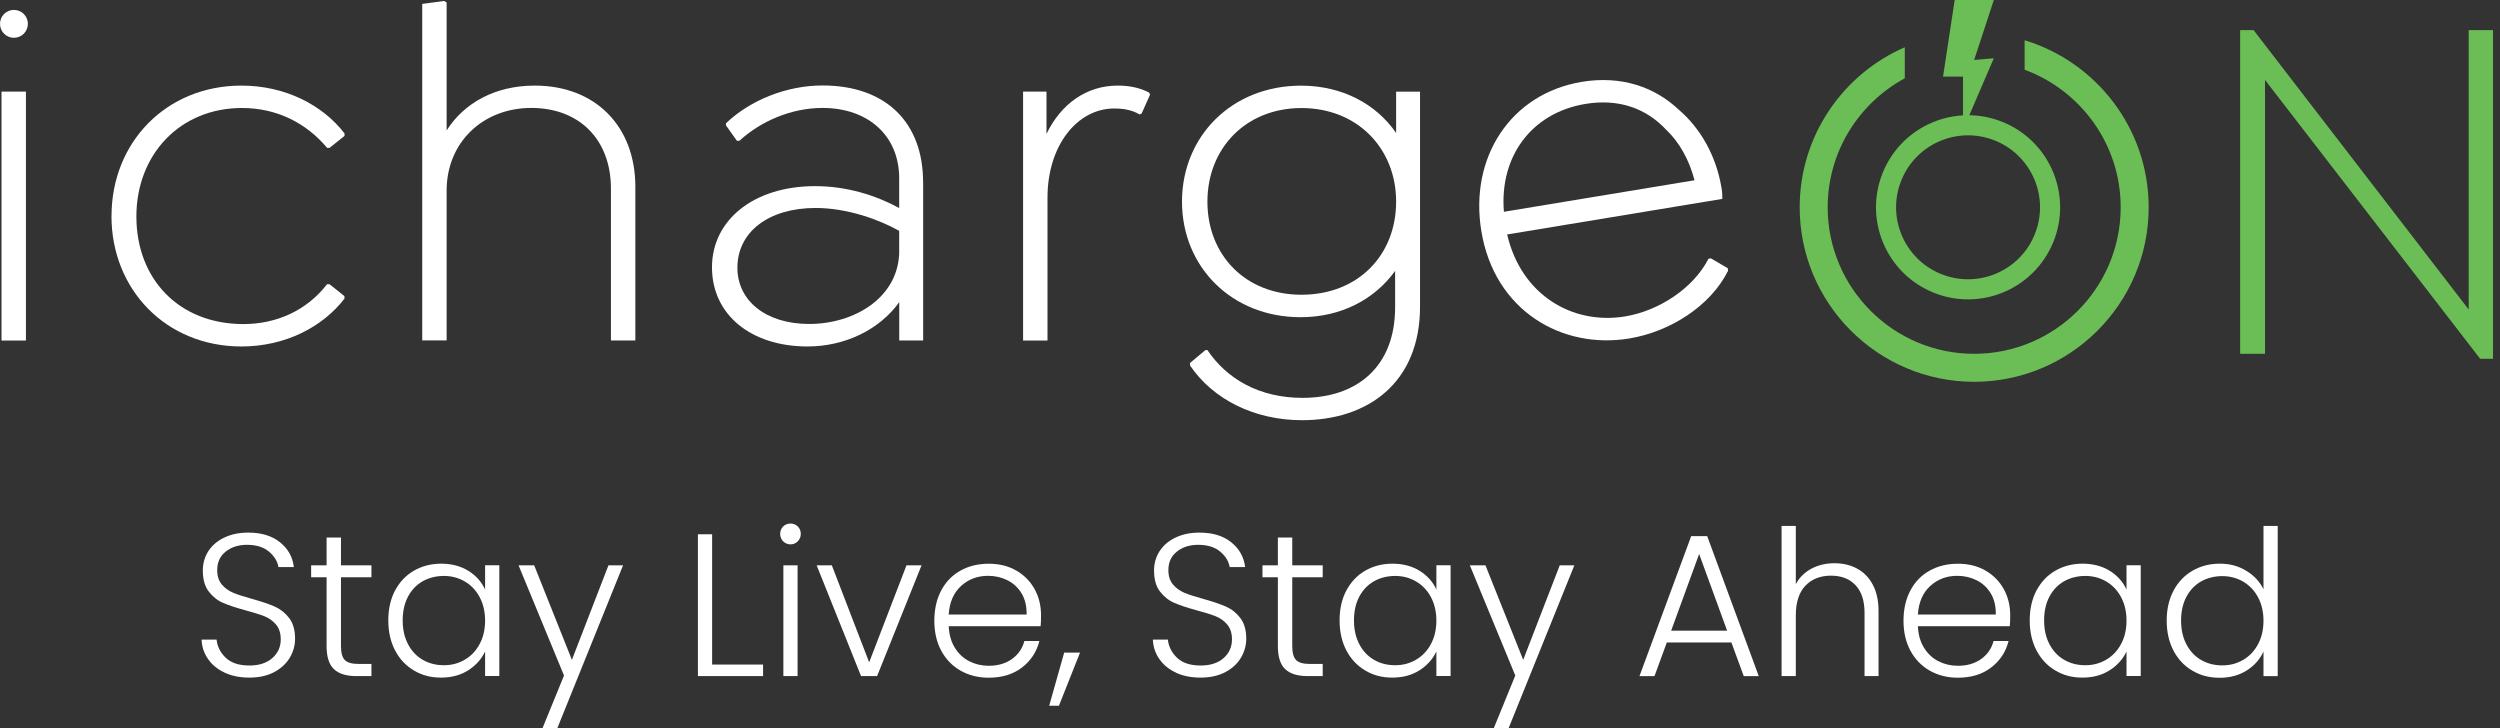<svg width="230" height="67" viewBox="0 0 230 67" fill="none" xmlns="http://www.w3.org/2000/svg">
<rect x="0" y="0" width="230" height="67" fill="#333333" stroke="none"/>
<g clip-path="url(#clip0_796_3311)">
<path d="M0 2.194C0 1.483 0.572 0.912 1.282 0.912C1.993 0.912 2.565 1.483 2.565 2.194C2.565 2.905 1.993 3.476 1.282 3.476C0.572 3.476 0 2.905 0 2.194ZM0.139 8.426H2.385V31.329H0.139V8.426Z" fill="white"/>
<path d="M10.26 19.875C10.26 13.097 15.297 7.875 22.214 7.875C26.247 7.875 29.682 9.662 31.695 12.273V12.505L30.32 13.602H30.094C28.214 11.357 25.515 9.935 22.26 9.935C16.579 9.935 12.547 14.194 12.547 19.922C12.547 25.649 16.44 29.815 22.394 29.815C25.417 29.815 28.214 28.579 30.089 26.148H30.315L31.69 27.245V27.477C29.677 30.088 26.241 31.875 22.209 31.875C15.292 31.875 10.255 26.653 10.255 19.875" fill="white"/>
<path d="M58.452 17.171V31.324H56.206V17.351C56.206 12.86 53.322 9.93 48.877 9.93C44.433 9.93 41.09 13.092 41.09 17.532V31.319H38.845V0.361L40.859 0.088L41.09 0.227V12C42.692 9.482 45.535 7.875 49.197 7.875C54.785 7.875 58.452 11.629 58.452 17.176" fill="white"/>
<path d="M84.93 16.759V31.324H82.73V27.796C80.897 30.361 77.693 31.875 74.299 31.875C69.077 31.875 65.503 28.945 65.503 24.593C65.503 20.241 69.35 17.125 74.984 17.125C77.961 17.125 80.619 17.995 82.725 19.138V16.388C82.725 12.541 79.929 9.93 75.669 9.93C72.832 9.93 70.035 11.119 68.021 12.953H67.795L66.785 11.531V11.346C68.984 9.24 72.327 7.864 75.669 7.864C81.535 7.864 84.924 11.3 84.924 16.754M82.725 23.073V21.24C81.031 20.277 78.054 19.133 75.031 19.133C70.725 19.133 67.841 21.332 67.841 24.629C67.841 27.698 70.499 29.805 74.438 29.805C78.651 29.805 82.73 27.332 82.73 23.068" fill="white"/>
<path d="M105.81 8.699L105.032 10.44L104.847 10.533C104.162 10.12 103.379 9.981 102.509 9.981C99.12 9.981 96.37 13.37 96.37 18.181V31.329H94.124V8.426H96.277V12.32C97.606 9.569 99.939 7.875 102.828 7.875C103.879 7.875 104.842 8.06 105.712 8.514L105.805 8.699H105.81Z" fill="white"/>
<path d="M130.643 8.426V28.213C130.643 35.223 125.832 38.658 119.786 38.658C115.387 38.658 111.586 36.732 109.48 33.621V33.395L110.901 32.205H111.082C112.869 34.862 115.846 36.603 119.832 36.603C124.874 36.603 128.351 33.719 128.351 28.265V24.922C126.471 27.534 123.401 29.182 119.647 29.182C113.327 29.182 108.744 24.557 108.744 18.551C108.744 12.546 113.322 7.88 119.693 7.88C123.494 7.88 126.61 9.574 128.443 12.232V8.431H130.643V8.426ZM128.443 18.551C128.443 13.648 124.869 9.94 119.739 9.94C114.61 9.94 111.082 13.648 111.082 18.551C111.082 23.454 114.563 27.116 119.739 27.116C124.915 27.116 128.443 23.496 128.443 18.551Z" fill="white"/>
<path d="M138.659 21.57C139.952 27.158 144.68 29.908 149.516 29.11C152.591 28.6 155.779 26.545 157.179 23.805L157.406 23.769L158.951 24.675L158.987 24.902C157.349 28.193 153.6 30.526 149.897 31.139C143.706 32.164 137.495 28.595 136.285 21.271C135.162 14.493 138.973 8.617 145.529 7.53C149.099 6.938 152.194 7.962 154.45 10.095C156.453 11.805 157.895 14.354 158.379 17.29C158.457 17.743 158.457 18.021 158.452 18.299L138.659 21.57ZM138.36 19.484L155.897 16.584C155.397 14.673 154.481 13.056 153.265 11.913C151.457 9.981 148.939 9.054 145.864 9.559C140.894 10.383 137.938 14.4 138.36 19.484Z" fill="white"/>
<path d="M229.409 2.771V33.008H228.173L208.381 7.355V32.55H206.094V2.771H207.33L227.118 28.471V2.771H229.409Z" fill="#6ABE55"/>
<path d="M188.032 21.959C189.627 18.11 187.799 13.696 183.949 12.101C180.099 10.507 175.685 12.335 174.091 16.184C172.496 20.034 174.324 24.448 178.174 26.043C182.024 27.637 186.438 25.809 188.032 21.959Z" stroke="#6ABE55" stroke-width="1.849" stroke-miterlimit="10"/>
<path d="M186.265 3.703V6.417C191.416 8.313 195.103 13.272 195.103 19.072C195.103 26.503 189.057 32.55 181.625 32.55C174.193 32.55 168.147 26.503 168.147 19.072C168.147 13.947 171.02 9.487 175.239 7.205V4.347C169.553 6.819 165.571 12.49 165.571 19.072C165.571 27.925 172.772 35.125 181.625 35.125C190.478 35.125 197.678 27.925 197.678 19.072C197.678 11.835 192.863 5.702 186.265 3.703Z" fill="#6ABE55"/>
<path d="M179.831 0L178.76 7.046H180.598V11.949L183.431 5.361L181.623 5.516L183.431 0H179.831Z" fill="#6ABE55"/>
<path d="M20.683 61.886C20.029 61.587 19.514 61.17 19.144 60.634C18.768 60.099 18.572 59.501 18.546 58.842H19.926C19.988 59.475 20.266 60.032 20.766 60.511C21.265 60.99 21.992 61.227 22.95 61.227C23.835 61.227 24.531 61 25.051 60.547C25.566 60.093 25.829 59.517 25.829 58.821C25.829 58.26 25.684 57.812 25.401 57.467C25.113 57.127 24.757 56.869 24.335 56.699C23.913 56.529 23.326 56.349 22.579 56.148C21.708 55.911 21.018 55.68 20.508 55.458C19.998 55.237 19.561 54.886 19.2 54.413C18.84 53.939 18.66 53.3 18.66 52.492C18.66 51.817 18.835 51.219 19.18 50.689C19.53 50.159 20.019 49.747 20.653 49.448C21.286 49.149 22.017 49 22.836 49C24.041 49 25.02 49.293 25.756 49.886C26.498 50.478 26.926 51.24 27.034 52.172H25.617C25.53 51.637 25.236 51.163 24.742 50.746C24.242 50.328 23.573 50.123 22.728 50.123C21.945 50.123 21.291 50.328 20.766 50.746C20.241 51.163 19.983 51.729 19.983 52.456C19.983 53.002 20.127 53.444 20.411 53.779C20.699 54.114 21.054 54.371 21.482 54.547C21.909 54.722 22.491 54.907 23.228 55.108C24.072 55.345 24.757 55.577 25.283 55.808C25.803 56.04 26.246 56.39 26.606 56.864C26.967 57.338 27.147 57.972 27.147 58.77C27.147 59.378 26.982 59.96 26.663 60.505C26.338 61.051 25.86 61.494 25.226 61.834C24.593 62.169 23.83 62.339 22.95 62.339C22.069 62.339 21.338 62.19 20.683 61.891" fill="white"/>
<path d="M31.37 53.11V59.439C31.37 60.063 31.489 60.49 31.726 60.727C31.963 60.964 32.38 61.082 32.977 61.082H34.172V62.2H32.771C31.849 62.2 31.164 61.984 30.716 61.556C30.268 61.129 30.047 60.423 30.047 59.439V53.11H28.625V52.008H30.047V49.453H31.37V52.008H34.172V53.11H31.37Z" fill="white"/>
<path d="M36.347 54.33C36.764 53.542 37.341 52.929 38.083 52.502C38.824 52.074 39.659 51.858 40.596 51.858C41.533 51.858 42.404 52.08 43.109 52.528C43.815 52.976 44.32 53.547 44.629 54.243V52.002H45.937V62.195H44.629V59.934C44.304 60.629 43.794 61.206 43.089 61.659C42.388 62.112 41.549 62.339 40.575 62.339C39.602 62.339 38.824 62.123 38.083 61.685C37.341 61.247 36.764 60.634 36.347 59.836C35.93 59.038 35.724 58.121 35.724 57.075C35.724 56.03 35.93 55.113 36.347 54.32M44.124 54.928C43.789 54.304 43.331 53.825 42.754 53.491C42.177 53.156 41.538 52.986 40.838 52.986C40.138 52.986 39.468 53.151 38.896 53.47C38.325 53.795 37.871 54.263 37.542 54.881C37.212 55.499 37.047 56.231 37.047 57.075C37.047 57.92 37.212 58.641 37.542 59.269C37.871 59.898 38.325 60.377 38.896 60.706C39.468 61.036 40.117 61.201 40.838 61.201C41.559 61.201 42.172 61.031 42.754 60.696C43.331 60.361 43.789 59.882 44.124 59.259C44.459 58.636 44.629 57.915 44.629 57.096C44.629 56.277 44.459 55.551 44.124 54.928Z" fill="white"/>
<path d="M57.323 52.008L51.271 67H49.907L51.889 62.148L47.707 52.008H49.144L52.615 60.706L55.979 52.008H57.323Z" fill="white"/>
<path d="M65.516 61.139H70.203V62.2H64.208V49.154H65.516V61.139Z" fill="white"/>
<path d="M72.054 49.803C71.869 49.618 71.776 49.386 71.776 49.113C71.776 48.84 71.869 48.614 72.054 48.433C72.24 48.253 72.466 48.166 72.724 48.166C72.981 48.166 73.208 48.253 73.393 48.433C73.579 48.614 73.671 48.84 73.671 49.113C73.671 49.386 73.579 49.618 73.393 49.803C73.208 49.989 72.981 50.081 72.724 50.081C72.466 50.081 72.24 49.989 72.054 49.803ZM73.378 62.2H72.07V52.008H73.378V62.2Z" fill="white"/>
<path d="M79.963 60.933L83.398 52.008H84.783L80.694 62.2H79.216L75.132 52.008H76.528L79.963 60.933Z" fill="white"/>
<path d="M95.738 57.611H87.281C87.317 58.383 87.503 59.043 87.843 59.589C88.177 60.135 88.62 60.552 89.166 60.83C89.712 61.108 90.31 61.252 90.959 61.252C91.803 61.252 92.519 61.046 93.096 60.634C93.673 60.222 94.059 59.671 94.244 58.971H95.625C95.377 59.965 94.842 60.778 94.028 61.407C93.214 62.035 92.189 62.349 90.959 62.349C90.001 62.349 89.141 62.133 88.383 61.705C87.626 61.278 87.029 60.665 86.601 59.877C86.174 59.089 85.958 58.162 85.958 57.106C85.958 56.05 86.169 55.123 86.591 54.325C87.013 53.527 87.606 52.919 88.363 52.497C89.12 52.074 89.985 51.863 90.959 51.863C91.932 51.863 92.782 52.074 93.508 52.497C94.234 52.919 94.796 53.491 95.187 54.207C95.578 54.922 95.774 55.716 95.774 56.586C95.774 57.034 95.764 57.379 95.738 57.611ZM93.992 54.603C93.673 54.068 93.24 53.666 92.694 53.388C92.148 53.115 91.551 52.976 90.902 52.976C89.934 52.976 89.104 53.285 88.419 53.908C87.734 54.531 87.353 55.407 87.281 56.54H94.45C94.461 55.783 94.311 55.134 93.992 54.598" fill="white"/>
<path d="M99.363 60.037L97.421 64.93H96.525L97.906 60.037H99.363Z" fill="white"/>
<path d="M108.202 61.886C107.548 61.587 107.033 61.17 106.662 60.634C106.286 60.099 106.09 59.501 106.064 58.842H107.445C107.507 59.475 107.79 60.032 108.284 60.511C108.784 60.99 109.51 61.227 110.468 61.227C111.349 61.227 112.049 61 112.569 60.547C113.084 60.093 113.342 59.517 113.342 58.821C113.342 58.26 113.198 57.812 112.914 57.467C112.631 57.127 112.276 56.869 111.848 56.699C111.426 56.529 110.839 56.349 110.092 56.148C109.222 55.911 108.531 55.68 108.022 55.458C107.512 55.237 107.074 54.886 106.713 54.413C106.353 53.939 106.173 53.3 106.173 52.492C106.173 51.817 106.348 51.219 106.693 50.689C107.043 50.159 107.532 49.747 108.166 49.448C108.799 49.149 109.531 49 110.349 49C111.555 49 112.533 49.293 113.27 49.886C114.011 50.478 114.439 51.24 114.552 52.172H113.131C113.043 51.637 112.75 51.163 112.255 50.746C111.756 50.328 111.086 50.123 110.236 50.123C109.453 50.123 108.799 50.328 108.274 50.746C107.749 51.163 107.491 51.729 107.491 52.456C107.491 53.002 107.635 53.444 107.919 53.779C108.202 54.114 108.562 54.371 108.99 54.547C109.417 54.722 109.999 54.907 110.736 55.108C111.58 55.345 112.265 55.577 112.791 55.808C113.316 56.04 113.754 56.39 114.114 56.864C114.475 57.338 114.655 57.972 114.655 58.77C114.655 59.378 114.49 59.96 114.171 60.505C113.847 61.051 113.368 61.494 112.734 61.834C112.101 62.169 111.338 62.339 110.458 62.339C109.577 62.339 108.846 62.19 108.192 61.891" fill="white"/>
<path d="M118.887 53.11V59.439C118.887 60.063 119.006 60.49 119.243 60.727C119.479 60.964 119.897 61.082 120.494 61.082H121.689V62.2H120.288C119.366 62.2 118.681 61.984 118.233 61.556C117.785 61.129 117.564 60.423 117.564 59.439V53.11H116.147V52.008H117.564V49.453H118.887V52.008H121.689V53.11H118.887Z" fill="white"/>
<path d="M123.865 54.33C124.282 53.542 124.859 52.929 125.601 52.502C126.342 52.074 127.177 51.858 128.114 51.858C129.051 51.858 129.922 52.08 130.627 52.528C131.333 52.976 131.838 53.547 132.147 54.243V52.002H133.455V62.195H132.147V59.934C131.822 60.629 131.312 61.206 130.607 61.659C129.906 62.112 129.067 62.339 128.093 62.339C127.12 62.339 126.342 62.123 125.601 61.685C124.859 61.247 124.282 60.634 123.865 59.836C123.448 59.038 123.242 58.121 123.242 57.075C123.242 56.03 123.448 55.113 123.865 54.32M131.642 54.928C131.307 54.304 130.849 53.825 130.272 53.491C129.695 53.156 129.057 52.986 128.356 52.986C127.656 52.986 126.986 53.151 126.414 53.47C125.843 53.795 125.39 54.263 125.06 54.881C124.73 55.499 124.566 56.231 124.566 57.075C124.566 57.92 124.73 58.641 125.06 59.269C125.39 59.898 125.838 60.377 126.414 60.706C126.986 61.036 127.635 61.201 128.356 61.201C129.077 61.201 129.69 61.031 130.272 60.696C130.849 60.361 131.307 59.882 131.642 59.259C131.977 58.636 132.147 57.915 132.147 57.096C132.147 56.277 131.977 55.551 131.642 54.928Z" fill="white"/>
<path d="M144.841 52.008L138.789 67H137.425L139.407 62.148L135.225 52.008H136.662L140.134 60.706L143.497 52.008H144.841Z" fill="white"/>
<path d="M159.287 59.105H153.349L152.211 62.205H150.831L155.589 49.324H157.062L161.806 62.205H160.426L159.287 59.105ZM158.896 58.023L156.321 50.967L153.746 58.023H158.901H158.896Z" fill="white"/>
<path d="M170.838 52.306C171.456 52.631 171.94 53.125 172.295 53.79C172.651 54.454 172.826 55.268 172.826 56.226V62.2H171.538V56.375C171.538 55.268 171.26 54.423 170.709 53.836C170.153 53.249 169.401 52.96 168.443 52.96C167.485 52.96 166.676 53.269 166.089 53.893C165.502 54.516 165.214 55.427 165.214 56.638V62.2H163.905V48.387H165.214V53.743C165.538 53.136 166.012 52.662 166.64 52.322C167.268 51.987 167.974 51.817 168.757 51.817C169.54 51.817 170.225 51.977 170.838 52.301" fill="white"/>
<path d="M184.903 57.611H176.446C176.482 58.383 176.667 59.043 177.007 59.589C177.342 60.135 177.785 60.552 178.331 60.83C178.877 61.108 179.474 61.252 180.123 61.252C180.968 61.252 181.684 61.046 182.261 60.634C182.837 60.222 183.224 59.671 183.409 58.971H184.789C184.542 59.965 184.007 60.778 183.193 61.407C182.379 62.035 181.354 62.349 180.123 62.349C179.165 62.349 178.305 62.133 177.548 61.705C176.791 61.278 176.194 60.665 175.766 59.877C175.339 59.089 175.122 58.162 175.122 57.106C175.122 56.05 175.333 55.123 175.756 54.325C176.178 53.527 176.77 52.919 177.527 52.497C178.285 52.074 179.15 51.863 180.123 51.863C181.097 51.863 181.941 52.074 182.673 52.497C183.399 52.919 183.96 53.491 184.352 54.207C184.743 54.922 184.939 55.716 184.939 56.586C184.939 57.034 184.928 57.379 184.903 57.611ZM183.157 54.603C182.837 54.068 182.405 53.666 181.859 53.388C181.313 53.115 180.716 52.976 180.067 52.976C179.093 52.976 178.269 53.285 177.584 53.908C176.899 54.531 176.518 55.407 176.446 56.54H183.615C183.625 55.783 183.476 55.134 183.157 54.598" fill="white"/>
<path d="M187.357 54.33C187.775 53.542 188.351 52.929 189.093 52.502C189.835 52.074 190.669 51.858 191.606 51.858C192.544 51.858 193.414 52.08 194.12 52.528C194.825 52.976 195.33 53.547 195.639 54.243V52.002H196.947V62.195H195.639V59.934C195.315 60.629 194.805 61.206 194.099 61.659C193.399 62.112 192.559 62.339 191.586 62.339C190.612 62.339 189.835 62.123 189.093 61.685C188.351 61.247 187.775 60.634 187.357 59.836C186.94 59.038 186.734 58.121 186.734 57.075C186.734 56.03 186.94 55.113 187.357 54.32M195.134 54.928C194.8 54.304 194.341 53.825 193.764 53.491C193.188 53.156 192.549 52.986 191.849 52.986C191.148 52.986 190.479 53.151 189.907 53.47C189.335 53.795 188.882 54.263 188.552 54.881C188.223 55.499 188.058 56.231 188.058 57.075C188.058 57.92 188.223 58.641 188.552 59.269C188.882 59.898 189.335 60.377 189.907 60.706C190.479 61.036 191.127 61.201 191.849 61.201C192.57 61.201 193.182 61.031 193.764 60.696C194.341 60.361 194.8 59.882 195.134 59.259C195.469 58.636 195.639 57.915 195.639 57.096C195.639 56.277 195.469 55.551 195.134 54.928Z" fill="white"/>
<path d="M199.969 54.33C200.392 53.542 200.974 52.929 201.715 52.502C202.457 52.075 203.291 51.858 204.229 51.858C205.166 51.858 205.933 52.075 206.654 52.512C207.375 52.95 207.906 53.517 208.241 54.212V48.387H209.549V62.205H208.241V59.929C207.932 60.639 207.422 61.221 206.711 61.675C206 62.128 205.166 62.355 204.208 62.355C203.25 62.355 202.436 62.138 201.695 61.7C200.953 61.263 200.376 60.65 199.959 59.852C199.542 59.053 199.336 58.136 199.336 57.091C199.336 56.045 199.547 55.129 199.969 54.336M207.736 54.943C207.401 54.32 206.943 53.841 206.366 53.506C205.789 53.172 205.15 53.002 204.45 53.002C203.75 53.002 203.08 53.166 202.508 53.486C201.937 53.81 201.483 54.279 201.154 54.897C200.824 55.515 200.659 56.246 200.659 57.091C200.659 57.936 200.824 58.657 201.154 59.285C201.483 59.913 201.937 60.392 202.508 60.722C203.08 61.051 203.729 61.216 204.45 61.216C205.171 61.216 205.784 61.046 206.366 60.712C206.943 60.377 207.401 59.898 207.736 59.275C208.071 58.651 208.241 57.93 208.241 57.111C208.241 56.293 208.071 55.566 207.736 54.943Z" fill="white"/>
</g>
<defs>
<clipPath id="clip0_796_3311">
<rect width="229.126" height="66.917" fill="white" transform="scale(1.001)"/>
</clipPath>
</defs>
</svg>
